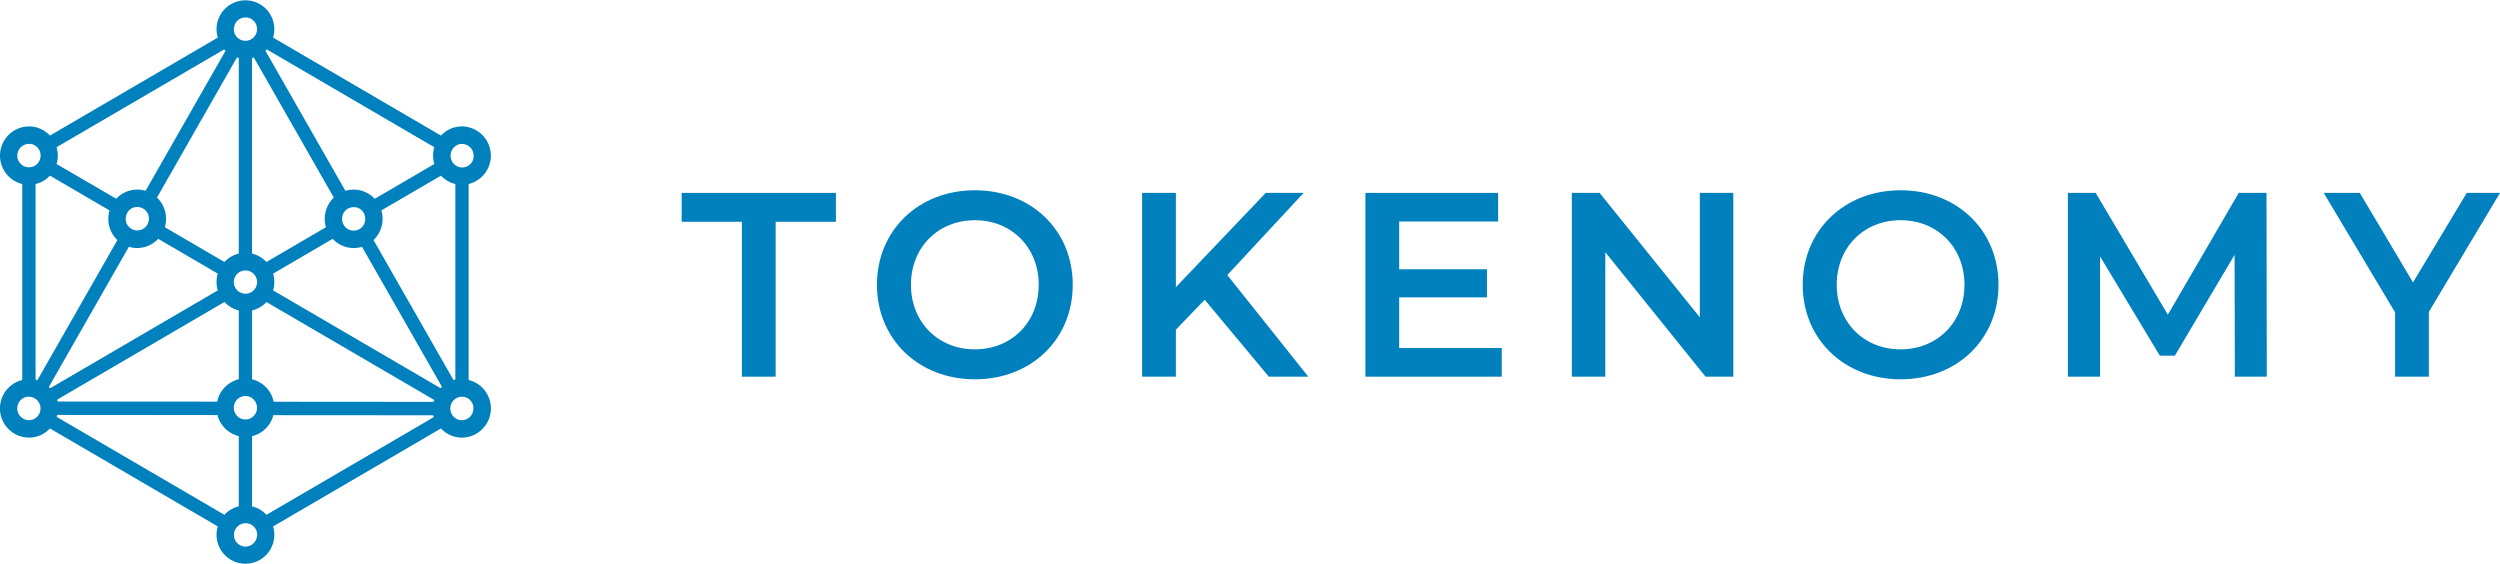 <svg xmlns="http://www.w3.org/2000/svg" viewBox="0 0 2199.33 496.19"><defs><style>.cls-1{fill:#0080bd;}</style></defs><title>Asset 1</title><g id="Layer_2" data-name="Layer 2"><g id="Layer_1-2" data-name="Layer 1"><path class="cls-1" d="M406.42,369.64c-.32,0-.63,0-.94-.05h-.16l-.78-.11-.32-.07a6.29,6.29,0,0,1-.62-.17c-.16-.05-.33-.09-.49-.15l-.07,0c-.33-.12-.64-.25-1-.39a10.36,10.36,0,0,1,4.34-19.7,10,10,0,0,1,5.84,1.87,4.82,4.82,0,0,1,.51.38l.34.29.3.27.45.44c.09.12.2.23.3.35a3.61,3.61,0,0,1,.25.3c.14.19.29.38.42.57s.12.19.19.28l.29.49a2.6,2.6,0,0,0,.13.24c.13.23.23.48.34.71l.11.26c.1.25.2.51.29.78a.83.83,0,0,0,0,.15c.07.25.13.51.19.76,0,.06,0,.12,0,.18a8.89,8.89,0,0,1,.13.88c0,.07,0,.13,0,.2,0,.31,0,.62,0,.94a10.29,10.29,0,0,1-10.23,10.34M328.6,211.19a25.92,25.92,0,0,0,6.91-26.08l52.42-30.6a25.31,25.31,0,0,0,12.66,7.38V333.26a1.09,1.09,0,0,1-.8,1l-.27,0a1.08,1.08,0,0,1-.92-.53ZM388.31,341a1,1,0,0,1-.75.3,1.08,1.08,0,0,1-.52-.13L240.26,255.48a26.08,26.08,0,0,0,1.07-7.38,25.74,25.74,0,0,0-1.07-7.39l52.42-30.6a25.14,25.14,0,0,0,25.79,7l70,122.6a1.09,1.09,0,0,1-.18,1.3m-6.52,12a1.07,1.07,0,0,1-.92.53l-140.08-.11a25.55,25.55,0,0,0-19-19.72V273.1a25.27,25.27,0,0,0,12.64-7.39l147,85.8a1.1,1.1,0,0,1,.53.94c-.05.18-.11.35-.15.54M381,367.33,234.4,452.9a25.22,25.22,0,0,0-12.64-7.39V383.69a25.59,25.59,0,0,0,18.74-18.46l140,.1a1.07,1.07,0,0,1,.52,2M226.1,471.39h0c0,.29-.07.6-.11.89,0,0,0,.07,0,.1-.06.28-.12.55-.19.82a1,1,0,0,0,0,.14c-.08.26-.16.51-.25.75a1.46,1.46,0,0,0-.07.19c-.08.23-.19.45-.29.68l-.11.21c-.1.21-.22.42-.33.61l-.14.24c-.12.19-.25.37-.37.55a2.35,2.35,0,0,1-.19.25c-.13.16-.26.33-.4.49a1.71,1.71,0,0,1-.22.25L223,478l-.28.25-.43.38c-.11.08-.22.15-.33.24l-.44.32-.37.22-.45.26c-.14.08-.28.14-.43.21l-.43.2c-.16.07-.34.13-.49.18l-.43.16a5.07,5.07,0,0,1-.56.13l-.39.1c-.22.05-.44.08-.66.11l-.33.05c-.34,0-.67.05-1,.05s-.69,0-1-.05l-.33-.05c-.22,0-.45-.06-.66-.11l-.4-.1-.55-.13-.43-.16a3.94,3.94,0,0,1-.48-.18l-.44-.2-.44-.21c-.15-.08-.29-.17-.43-.26s-.26-.14-.38-.22l-.45-.32-.32-.24c-.15-.12-.29-.25-.43-.38l-.28-.25a4.27,4.27,0,0,1-.41-.44l-.24-.24-.39-.49a2.27,2.27,0,0,1-.18-.25,4.91,4.91,0,0,1-.38-.55c0-.08-.09-.15-.14-.23s-.23-.41-.34-.63l-.09-.19c-.11-.23-.21-.46-.31-.7l-.06-.17c-.09-.24-.17-.5-.24-.76a.65.65,0,0,1,0-.13c-.07-.28-.14-.55-.19-.83a.28.28,0,0,1,0-.09,9.51,9.51,0,0,1-.17-1.78,10.23,10.23,0,1,1,20.46,0c0,.29,0,.58-.05.88M197.43,452.9l-147-85.82a1.06,1.06,0,0,1-.52-1c0-.16.09-.31.13-.47a1,1,0,0,1,.92-.56l140.36.11a25.58,25.58,0,0,0,18.75,18.49v61.82a25.25,25.25,0,0,0-12.65,7.39M44.27,341.3a1,1,0,0,1-.75-.3,1.07,1.07,0,0,1-.16-1.3l70-122.6a25.16,25.16,0,0,0,25.8-7l52.42,30.6a26,26,0,0,0,0,14.77L44.8,341.17a1.09,1.09,0,0,1-.53.13m-11-7.5a1.07,1.07,0,0,1-.92.53,1.12,1.12,0,0,1-.27,0,1.08,1.08,0,0,1-.79-1V161.89a25.28,25.28,0,0,0,12.65-7.38l52.42,30.6a26.08,26.08,0,0,0-1.08,7.38,25.73,25.73,0,0,0,8,18.7Zm-3.49,34.86h0c-.3.14-.63.27-.95.39l-.08,0-.48.15c-.21.07-.4.12-.61.17l-.33.07-.78.11h-.16c-.31,0-.63.05-.94.05A10.29,10.29,0,0,1,15.19,359.3c0-.32,0-.63.05-.94,0-.07,0-.13,0-.2,0-.29.07-.59.12-.88a1.16,1.16,0,0,0,0-.18c.06-.25.12-.51.2-.76,0,0,0-.1.05-.15.08-.27.18-.53.27-.78l.11-.26c.11-.23.22-.48.35-.7s.09-.16.13-.25a4.94,4.94,0,0,1,.3-.49l.18-.28q.19-.29.42-.57a3.73,3.73,0,0,1,.26-.3c.09-.12.19-.23.3-.35l.43-.44.31-.27.33-.29.51-.38A10.07,10.07,0,0,1,25.42,349a10.35,10.35,0,0,1,4.33,19.7M18,144c-.11-.12-.21-.22-.3-.34a3.88,3.88,0,0,1-.26-.31,6,6,0,0,1-.42-.57l-.18-.27a5.24,5.24,0,0,1-.3-.51c0-.07-.09-.14-.13-.22-.13-.24-.24-.48-.35-.72,0-.09-.07-.17-.11-.25-.09-.26-.19-.52-.27-.78,0,0,0-.11-.05-.16-.08-.25-.14-.5-.2-.76a.85.85,0,0,0,0-.17c-.05-.3-.09-.59-.12-.89,0-.06,0-.13,0-.2,0-.3-.05-.62-.05-.94a10.3,10.3,0,0,1,10.23-10.34c.31,0,.63,0,.94,0h.16c.26,0,.52.08.78.12l.33.07.61.16a3.86,3.86,0,0,1,.48.16l.08,0a10,10,0,0,1,.95.4,10.35,10.35,0,0,1-4.33,19.7,10.17,10.17,0,0,1-5.86-1.87l-.5-.39-.33-.28-.31-.29c-.14-.13-.29-.28-.43-.43m107,57.87h0c-.26.12-.52.23-.8.33l-.06,0c-.25.1-.51.18-.78.26l-.11,0c-.26.07-.52.12-.78.17l-.13,0a10.39,10.39,0,0,1-1.68.16,10.24,10.24,0,0,1-9.25-6c-.12-.27-.23-.53-.33-.8l0-.07c-.09-.25-.18-.52-.25-.78l0-.12c-.06-.26-.12-.52-.16-.79l0-.13c0-.27-.08-.55-.11-.82s0-.58,0-.88a10.37,10.37,0,0,1,5.89-9.35c.26-.12.52-.24.8-.34l.05,0,.78-.25.12,0c.26-.06.51-.13.78-.18l.13,0c.26,0,.54-.08.81-.1h0c.29,0,.57,0,.87,0a10.24,10.24,0,0,1,9.58,6.75.14.14,0,0,1,0,.06,7.24,7.24,0,0,1,.25.79.56.56,0,0,1,0,.12c.06.26.12.52.16.78a.68.68,0,0,1,0,.14,9.4,9.4,0,0,1,.16,1.69,10.38,10.38,0,0,1-5.89,9.36m71.53-158a1,1,0,0,1,1.27.18,1.07,1.07,0,0,1,.17,1.29l-70,122.6a24.92,24.92,0,0,0-7.31-1.09,25.2,25.2,0,0,0-18.49,8.08L49.76,144.29a26.33,26.33,0,0,0,0-14.79Zm9.19-19h0c0-.31.07-.61.12-.91,0,0,0-.06,0-.09a7,7,0,0,1,.19-.82.83.83,0,0,1,0-.15c.07-.26.15-.5.24-.75l.06-.18c.1-.23.2-.46.31-.68l.09-.21c.11-.22.22-.42.34-.62s.1-.16.14-.24.24-.37.37-.55l.19-.24c.13-.17.25-.34.39-.49l.24-.25a4.17,4.17,0,0,1,.41-.43l.28-.26.43-.37.32-.25.45-.3c.12-.09.25-.16.37-.24s.29-.18.45-.26l.42-.2.45-.21.48-.18.43-.14c.18-.06.36-.1.54-.15l.42-.1a6.12,6.12,0,0,1,.64-.1l.34,0c.32,0,.66-.05,1-.06h.05a8.27,8.27,0,0,1,1,.05l.35,0c.21,0,.42.05.64.1l.4.1c.19,0,.37.09.54.15l.44.14.49.18.43.21.43.2.45.26c.12.08.25.15.37.24a4.84,4.84,0,0,1,.44.3l.33.25.43.37.28.26c.14.13.28.28.41.42a1.79,1.79,0,0,1,.23.26c.14.15.27.32.4.49l.19.24.37.55.14.24c.11.2.23.4.33.61l.11.22c.1.22.21.45.29.68a1.34,1.34,0,0,0,.07.18c.09.25.17.49.25.75a.83.83,0,0,0,0,.15c.07.26.13.54.19.81,0,0,0,.07,0,.1,0,.3.08.59.11.91a8.3,8.3,0,0,1,.05.87,10.23,10.23,0,1,1-20.46,0c0-.29,0-.59,0-.87m0,223.28a10.23,10.23,0,1,1,10.23,10.33,10.29,10.29,0,0,1-10.23-10.33m-8.26,17.61a25.25,25.25,0,0,0,12.65,7.39v60.59a25.54,25.54,0,0,0-19,19.69l-139.69-.11a1.06,1.06,0,0,1-1-.78,1.07,1.07,0,0,1,.49-1.21ZM138.09,173.8l70-122.6a1,1,0,0,1,1.19-.5,1.06,1.06,0,0,1,.79,1V223.09a25.25,25.25,0,0,0-12.65,7.39L145,199.88a26.09,26.09,0,0,0,1.07-7.39,25.75,25.75,0,0,0-8-18.69m88.06,184.88a10.32,10.32,0,0,1-2.31,6.54c-.07.07-.13.15-.2.23s-.24.28-.36.41l-.3.29-.3.29a10.09,10.09,0,0,1-12.6.72h0a10.77,10.77,0,0,1-.91-.73l-.3-.27-.3-.31c-.12-.12-.23-.24-.34-.37a10.42,10.42,0,0,1-2.53-6.8,10.29,10.29,0,0,1,2.06-6.18l0,0a10.12,10.12,0,0,1,.65-.79l.05-.06c.23-.24.47-.47.72-.7,0,0,0,0,.05-.05a10.1,10.1,0,0,1,13.35,0l.07.06c.25.22.48.46.71.7l.06.06c.22.25.44.51.65.79l0,0c.21.28.41.59.6.89a10.45,10.45,0,0,1,1.45,5.28m60.68-158.8-52.43,30.6a25.22,25.22,0,0,0-12.64-7.39V51.73a1.06,1.06,0,0,1,.78-1,1,1,0,0,1,1.19.5l70,122.6a25.91,25.91,0,0,0-6.92,26.08m34.53-6.51h0c0,.27-.07.55-.11.82,0,0,0,.09,0,.13-.05.27-.11.53-.18.79a.53.53,0,0,1,0,.12c-.07.26-.16.53-.24.78a.19.19,0,0,0,0,.07c-.1.27-.22.53-.34.8a10,10,0,0,1-10.93,5.8l-.12,0c-.27,0-.54-.1-.79-.17l-.11,0c-.26-.08-.53-.16-.79-.26l-.05,0a10.33,10.33,0,0,1-6.68-9.69,10.64,10.64,0,0,1,.14-1.7s0-.08,0-.13q.08-.39.18-.78l0-.11c.07-.28.16-.54.25-.8l0-.06a6.86,6.86,0,0,1,.32-.79h0a10.2,10.2,0,0,1,9.26-6l.86,0,.81.11.13,0c.26.05.52.12.77.18l.12,0,.79.25.06,0a10.37,10.37,0,0,1,6.68,9.69c0,.3,0,.59,0,.88M234,44a1.05,1.05,0,0,1,1.28-.18L382.08,129.5a26.09,26.09,0,0,0,0,14.79l-52.41,30.59a25.25,25.25,0,0,0-18.49-8.08,24.94,24.94,0,0,0-7.32,1.09l-70-122.6A1.1,1.1,0,0,1,234,44m168.06,83.54h0c.32-.14.63-.28,1-.4l.07,0a4.66,4.66,0,0,1,.49-.16l.62-.16.32-.07c.26,0,.52-.09.78-.12h.16c.31,0,.62,0,.94,0a10.3,10.3,0,0,1,10.23,10.34c0,.32,0,.64,0,.94,0,.07,0,.14,0,.2,0,.3-.07.59-.13.89,0,.05,0,.11,0,.17-.06.26-.12.51-.19.76a.94.94,0,0,0,0,.16c-.09.26-.19.52-.29.77l-.11.26c-.11.24-.21.48-.34.71s-.09.16-.13.24l-.3.5c-.06.08-.11.18-.18.27s-.28.39-.42.57a3.76,3.76,0,0,1-.25.31c-.1.12-.21.22-.3.34s-.3.3-.45.43l-.3.29-.34.28a4.91,4.91,0,0,1-.51.39,10.08,10.08,0,0,1-5.84,1.87,10.36,10.36,0,0,1-4.34-19.7M412.26,334.3V161.89a25.72,25.72,0,0,0-5.84-50.69,25.22,25.22,0,0,0-18.49,8.08L240.26,33.08a26.09,26.09,0,0,0,1.07-7.39,25.41,25.41,0,1,0-50.82,0,26.09,26.09,0,0,0,1.07,7.39L43.91,119.28a25.2,25.2,0,0,0-18.49-8.08,25.72,25.72,0,0,0-5.85,50.69V334.3A25.72,25.72,0,0,0,25.42,385a25.2,25.2,0,0,0,18.49-8.08l147.67,86.19a26.16,26.16,0,0,0-1.07,7.4,25.41,25.41,0,1,0,50.82,0,26.16,26.16,0,0,0-1.07-7.4l147.67-86.19A25.22,25.22,0,0,0,406.42,385a25.72,25.72,0,0,0,5.84-50.7"/><polygon class="cls-1" points="652.68 195.1 599.68 195.1 599.68 169.69 735.37 169.69 735.37 195.1 682.37 195.1 682.37 331.37 652.68 331.37 652.68 195.1"/><path class="cls-1" d="M913.8,250.53c0-33-24-56.81-56.19-56.81S801.4,217.5,801.4,250.53s24,56.81,56.21,56.81,56.19-23.79,56.19-56.81m-142.32,0c0-47.81,36.55-83.15,86.13-83.15s86.11,35.11,86.11,83.15-36.55,83.15-86.11,83.15-86.13-35.35-86.13-83.15"/><polygon class="cls-1" points="1059.81 263.69 1034.45 290.03 1034.45 331.37 1004.76 331.37 1004.76 169.69 1034.45 169.69 1034.45 252.61 1113.5 169.69 1146.85 169.69 1079.69 241.98 1150.96 331.37 1116.23 331.37 1059.81 263.69"/><polygon class="cls-1" points="1321.14 306.19 1321.14 331.37 1201.21 331.37 1201.21 169.69 1317.95 169.69 1317.95 194.87 1230.91 194.87 1230.91 236.9 1308.12 236.9 1308.12 261.61 1230.91 261.61 1230.91 306.19 1321.14 306.19"/><polygon class="cls-1" points="1524.86 169.69 1524.86 331.37 1500.42 331.37 1412.24 221.89 1412.24 331.37 1382.78 331.37 1382.78 169.69 1407.22 169.69 1495.39 279.17 1495.39 169.69 1524.86 169.69"/><path class="cls-1" d="M1728.22,250.53c0-33-24-56.81-56.21-56.81s-56.19,23.78-56.19,56.81,24,56.81,56.19,56.81,56.21-23.79,56.21-56.81m-142.32,0c0-47.81,36.55-83.15,86.11-83.15s86.13,35.11,86.13,83.15-36.55,83.15-86.13,83.15-86.11-35.35-86.11-83.15"/><polygon class="cls-1" points="1966.06 331.37 1965.83 224.19 1913.29 312.89 1900.05 312.89 1847.5 225.59 1847.5 331.37 1819.17 331.37 1819.17 169.69 1843.62 169.69 1907.12 276.86 1969.49 169.69 1993.92 169.69 1994.16 331.37 1966.06 331.37"/><polygon class="cls-1" points="2136.75 274.32 2136.75 331.37 2107.04 331.37 2107.04 274.78 2044.23 169.69 2075.98 169.69 2122.81 248.45 2170.1 169.69 2199.33 169.69 2136.75 274.32"/></g></g></svg>